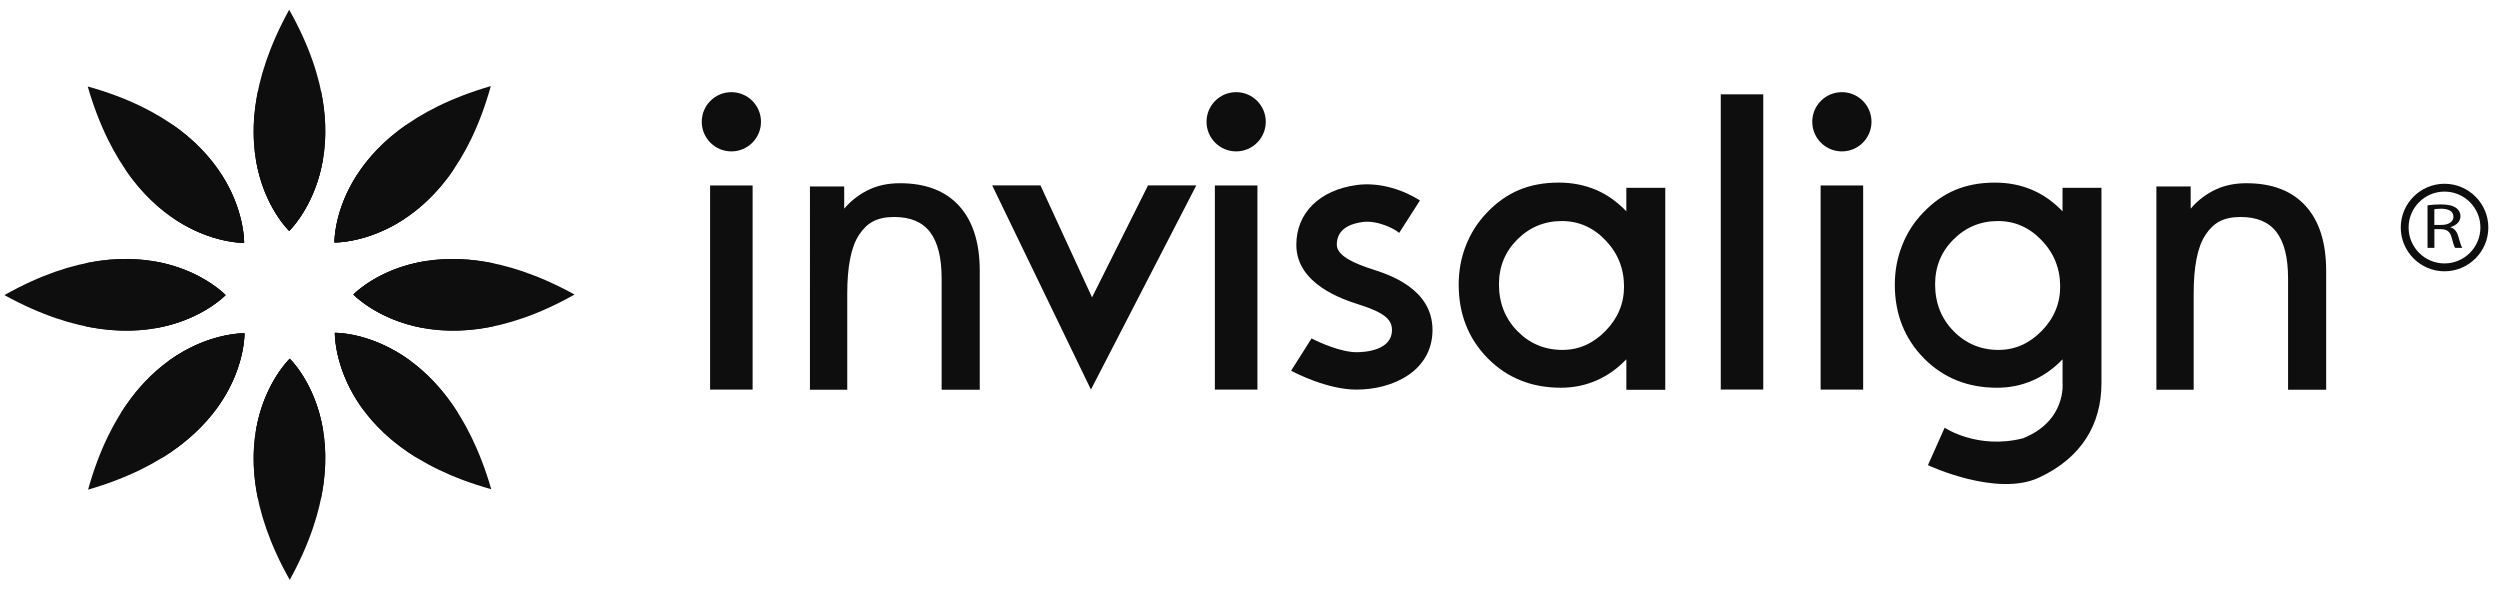 <?xml version="1.0" encoding="UTF-8"?>
<!-- Generator: Adobe Illustrator 15.0.0, SVG Export Plug-In . SVG Version: 6.00 Build 0)  -->
<svg xmlns="http://www.w3.org/2000/svg" xmlns:xlink="http://www.w3.org/1999/xlink" version="1.1" id="Layer_1" x="0px" y="0px" width="196.667px" height="46.583px" viewBox="0 0 196.667 46.583" xml:space="preserve">
<g>
	<g>
		<g>
			<g>
				<path fill="#0E0E0E" d="M26.342,26.182c0,0-0.241,8.813,12.304,12.303C35.012,25.946,26.342,26.182,26.342,26.182z"></path>
				<path fill="#0E0E0E" d="M19.203,19.105c0,0,0.24-8.81-12.303-12.302C10.531,19.343,19.203,19.105,19.203,19.105z"></path>
			</g>
			<g>
				<g>
					<path fill="#0E0E0E" d="M22.793,28.22c0,0-6.398,6.06,0,17.397C29.094,34.18,22.793,28.22,22.793,28.22z"></path>
					<path fill="#0E0E0E" d="M22.749,18.166c0,0,6.4-6.06,0-17.399C16.449,12.204,22.749,18.166,22.749,18.166z"></path>
				</g>
				<g>
					<path fill="#0E0E0E" d="M27.8,23.17c0,0,6.059,6.398,17.398,0C33.76,16.871,27.8,23.17,27.8,23.17z"></path>
					<path fill="#0E0E0E" d="M17.746,23.214c0,0-6.059-6.4-17.399,0C11.782,29.513,17.746,23.214,17.746,23.214z"></path>
				</g>
			</g>
			<g>
				<path fill="#0E0E0E" d="M26.311,19.075c0,0,8.809,0.24,12.301-12.303C26.073,10.405,26.311,19.075,26.311,19.075z"></path>
				<path fill="#0E0E0E" d="M19.232,26.218c0,0-8.811-0.243-12.303,12.301C19.472,34.888,19.232,26.218,19.232,26.218z"></path>
			</g>
		</g>
		<g>
			<path fill="#0E0E0E" d="M36.045,32.517c-4.086-6.48-9.703-6.335-9.703-6.335s-0.154,5.75,6.402,9.802     C34.01,34.997,35.122,33.832,36.045,32.517z"></path>
			<path fill="#0E0E0E" d="M19.203,19.105c0,0,0.138-5.278-5.617-9.286c-1.416,0.976-2.67,2.169-3.712,3.532     C13.92,19.25,19.203,19.105,19.203,19.105z"></path>
			<path fill="#0E0E0E" d="M22.793,28.22c0,0-4.004,3.803-2.502,11.012c0.809,0.122,1.637,0.187,2.481,0.187     c0.842,0,1.668-0.065,2.476-0.187C26.749,31.974,22.793,28.22,22.793,28.22z"></path>
			<path fill="#0E0E0E" d="M22.749,18.166c0,0,4.007-3.803,2.502-11.01c-0.808-0.125-1.637-0.19-2.479-0.19     c-0.842,0-1.669,0.065-2.476,0.19C18.793,14.413,22.749,18.166,22.749,18.166z"></path>
			<path fill="#0E0E0E" d="M27.8,23.17c0,0,3.799,4.003,11.009,2.501c0.126-0.807,0.188-1.636,0.188-2.48     c0-0.842-0.062-1.667-0.188-2.477C31.552,19.217,27.8,23.17,27.8,23.17z"></path>
			<path fill="#0E0E0E" d="M17.746,23.214c0,0-3.8-4.005-11.009-2.502c-0.125,0.81-0.189,1.639-0.189,2.48     c0,0.841,0.064,1.668,0.189,2.478C13.992,27.171,17.746,23.214,17.746,23.214z"></path>
			<path fill="#0E0E0E" d="M26.311,19.075c0,0,5.347,0.143,9.361-5.721c-1.043-1.362-2.292-2.559-3.71-3.532     C26.171,13.856,26.311,19.075,26.311,19.075z"></path>
			<path fill="#0E0E0E" d="M19.232,26.218c0,0-5.688-0.151-9.737,6.301c0.925,1.31,2.039,2.48,3.302,3.468     C19.387,31.892,19.232,26.218,19.232,26.218z"></path>
		</g>
		<g>
			<path fill="#0E0E0E" d="M32.315,28.413c-3.12-2.304-5.975-2.231-5.975-2.231s-0.075,2.972,2.316,6.148     C30.178,31.348,31.44,30.005,32.315,28.413z"></path>
			<path fill="#0E0E0E" d="M19.203,19.105c0,0,0.061-2.509-1.779-5.377c-1.5,0.851-2.78,2.042-3.727,3.474     C16.627,19.171,19.203,19.105,19.203,19.105z"></path>
			<g>
				<path fill="#0E0E0E" d="M22.793,28.22c0,0-1.985,1.885-2.634,5.523c0.839,0.205,1.711,0.327,2.614,0.327      c0.905,0,1.781-0.125,2.624-0.331C24.763,30.088,22.793,28.22,22.793,28.22z"></path>
				<path fill="#0E0E0E" d="M22.749,18.166c0,0,1.987-1.888,2.636-5.522c-0.838-0.205-1.71-0.329-2.612-0.329      c-0.907,0-1.782,0.125-2.625,0.331C20.782,16.296,22.749,18.166,22.749,18.166z"></path>
			</g>
			<g>
				<path fill="#0E0E0E" d="M33.316,20.567C29.667,21.202,27.8,23.17,27.8,23.17s1.887,1.985,5.521,2.634      c0.206-0.839,0.328-1.711,0.328-2.613C33.647,22.284,33.525,21.408,33.316,20.567z"></path>
				<path fill="#0E0E0E" d="M17.746,23.214c0,0-1.888-1.987-5.52-2.635c-0.207,0.839-0.332,1.71-0.332,2.613      c0,0.907,0.125,1.782,0.333,2.624C15.875,25.182,17.746,23.214,17.746,23.214z"></path>
			</g>
			<path fill="#0E0E0E" d="M28.11,13.724c-1.861,2.864-1.799,5.351-1.799,5.351s2.599,0.065,5.531-1.882     C30.892,15.764,29.613,14.571,28.11,13.724z"></path>
			<path fill="#0E0E0E" d="M19.232,26.218c0,0-2.88-0.08-6,2.2c0.874,1.594,2.138,2.938,3.66,3.916     C19.306,29.157,19.232,26.218,19.232,26.218z"></path>
		</g>
	</g>
	<g>
		<g>
			<path fill="#0E0E0E" d="M127.94,30.664v-2.4c-0.706,0.738-1.495,1.294-2.366,1.671c-0.87,0.378-1.795,0.566-2.785,0.566     c-2.31,0-4.224-0.769-5.75-2.313c-1.528-1.548-2.288-3.482-2.288-5.802c0-1.082,0.187-2.11,0.57-3.08     c0.382-0.97,0.928-1.825,1.632-2.56c0.771-0.815,1.617-1.413,2.533-1.799c0.919-0.387,1.962-0.583,3.133-0.583     c1.058,0,2.022,0.19,2.91,0.561c0.881,0.374,1.684,0.941,2.41,1.696v-1.849h3.062v15.891H127.94z M117.918,22.365     c0,1.463,0.483,2.69,1.447,3.679c0.969,0.987,2.149,1.483,3.552,1.483c1.276,0,2.404-0.496,3.377-1.487     c0.974-0.995,1.463-2.158,1.463-3.489c0-1.417-0.483-2.631-1.451-3.642c-0.964-1.014-2.114-1.52-3.443-1.52     c-1.363,0-2.529,0.48-3.499,1.447C118.401,19.798,117.918,20.975,117.918,22.365z"></path>
			<path fill="#0E0E0E" d="M160.405,37.57c-3.339,1.563-8.74-0.975-8.74-0.975l1.313-2.947c0,0,2.589,1.739,6.157,0.833     c3.431-1.361,3.12-4.335,3.12-4.335v-1.881c-0.707,0.738-1.495,1.294-2.367,1.671c-0.871,0.378-1.8,0.566-2.786,0.566     c-2.307,0-4.224-0.769-5.75-2.313c-1.525-1.548-2.293-3.482-2.293-5.802c0-1.082,0.193-2.11,0.576-3.08     c0.378-0.97,0.925-1.825,1.634-2.56c0.772-0.815,1.615-1.413,2.533-1.799c0.917-0.387,1.962-0.583,3.134-0.583     c1.051,0,2.018,0.19,2.9,0.561c0.888,0.374,1.689,0.941,2.417,1.696v-1.849h3.062c0,0,0,13.84,0,15.372     C165.313,33.358,163.774,35.999,160.405,37.57z M152.229,22.365c0,1.463,0.48,2.69,1.448,3.679     c0.966,0.987,2.151,1.483,3.549,1.483c1.276,0,2.403-0.496,3.381-1.487c0.972-0.995,1.461-2.158,1.461-3.489     c0-1.417-0.483-2.631-1.452-3.642c-0.965-1.014-2.114-1.52-3.438-1.52c-1.372,0-2.535,0.48-3.501,1.447     C152.709,19.798,152.229,20.975,152.229,22.365z"></path>
			<path fill="#0E0E0E" d="M172.572,30.658h-2.936V14.671h2.698v1.743c0.578-0.688,1.297-1.197,1.995-1.517     c0.696-0.323,1.494-0.483,2.39-0.483c2.024,0,3.574,0.596,4.654,1.784c1.081,1.188,1.619,2.892,1.619,5.113v9.347h-2.997v-8.746     c0-1.643-0.302-2.856-0.911-3.655c-0.605-0.792-1.545-1.187-2.815-1.187c-1.38,0-2.146,0.466-2.767,1.401     c-0.625,0.932-0.933,2.475-0.933,4.626v7.56H172.572z"></path>
			<path fill="#0E0E0E" d="M66.653,30.658h-2.937V14.671h2.695v1.743c0.58-0.688,1.298-1.197,1.997-1.517     c0.696-0.323,1.49-0.483,2.392-0.483c2.021,0,3.571,0.596,4.652,1.784c1.079,1.188,1.622,2.892,1.622,5.113v9.347h-2.999v-8.746     c0-1.643-0.303-2.856-0.911-3.655c-0.608-0.792-1.544-1.187-2.815-1.187c-1.383,0-2.147,0.466-2.767,1.401     c-0.622,0.932-0.932,2.475-0.932,4.626v7.56H66.653z"></path>
			<g>
				<path fill="#0E0E0E" d="M143.222,30.646V14.588h3.347v16.059H143.222z"></path>
				<circle fill="#0E0E0E" cx="144.895" cy="9.58" r="2.33"></circle>
			</g>
			<path fill="#0E0E0E" d="M135.367,30.646V7.421h3.342v23.223h-3.342V30.646z"></path>
			<path fill="#0E0E0E" d="M95.57,30.646V14.588h3.348v16.059H95.57z"></path>
			<circle fill="#0E0E0E" cx="97.244" cy="9.58" r="2.33"></circle>
			<path fill="#0E0E0E" d="M55.861,30.646V14.588h3.344v16.059H55.861z"></path>
			<circle fill="#0E0E0E" cx="57.535" cy="9.58" r="2.33"></circle>
			<polygon fill="#0E0E0E" points="78.052,14.584 81.85,14.584 85.908,23.392 90.311,14.584 94.109,14.584 85.821,30.646    "></polygon>
			<path fill="#0E0E0E" d="M107.945,21.178c-1.194-0.384-2.783-1.002-2.783-1.92c0-1.006,0.681-1.609,2.027-1.792     c1.152-0.158,2.529,0.524,2.878,0.858l1.635-2.552c-1.167-0.764-3.093-1.477-4.978-1.217c-2.93,0.401-4.746,2.202-4.746,4.702     c0,3.118,3.703,4.306,4.918,4.697c1.926,0.613,2.606,1.14,2.606,2.002c0,1.626-2.134,1.751-2.791,1.751     c-1.232,0-2.971-0.784-3.535-1.085l-1.608,2.54c0.283,0.154,2.832,1.487,5.143,1.487c2.879,0,5.98-1.471,5.98-4.697     C112.692,22.7,109.242,21.594,107.945,21.178z"></path>
		</g>
		<g>
			<g>
				<path fill="#0E0E0E" d="M192.3,14.456c-1.896,0-3.44,1.548-3.44,3.44c0,1.9,1.545,3.446,3.44,3.446      c1.901,0,3.449-1.546,3.449-3.446C195.75,16.004,194.201,14.456,192.3,14.456z M195.126,17.896c0,1.558-1.268,2.827-2.826,2.827      c-1.555,0-2.823-1.267-2.823-2.827c0-1.556,1.268-2.823,2.823-2.823C193.859,15.074,195.126,16.339,195.126,17.896z"></path>
			</g>
			<path fill="#0E0E0E" d="M190.963,16.153c0.275-0.041,0.669-0.073,1.038-0.073c0.579,0,0.958,0.09,1.223,0.284     c0.205,0.143,0.333,0.376,0.333,0.643c0,0.444-0.359,0.737-0.793,0.86v0.014c0.318,0.089,0.51,0.333,0.61,0.682     c0.138,0.476,0.239,0.8,0.323,0.934h-0.564c-0.067-0.095-0.162-0.387-0.273-0.809c-0.123-0.47-0.354-0.646-0.842-0.66h-0.513     v1.469h-0.54v-3.344H190.963z M191.505,17.693h0.555c0.576,0,0.944-0.252,0.944-0.644c0-0.437-0.392-0.629-0.963-0.629     c-0.263,0-0.443,0.02-0.54,0.04v1.233H191.505z"></path>
		</g>
	</g>
</g>
</svg>
